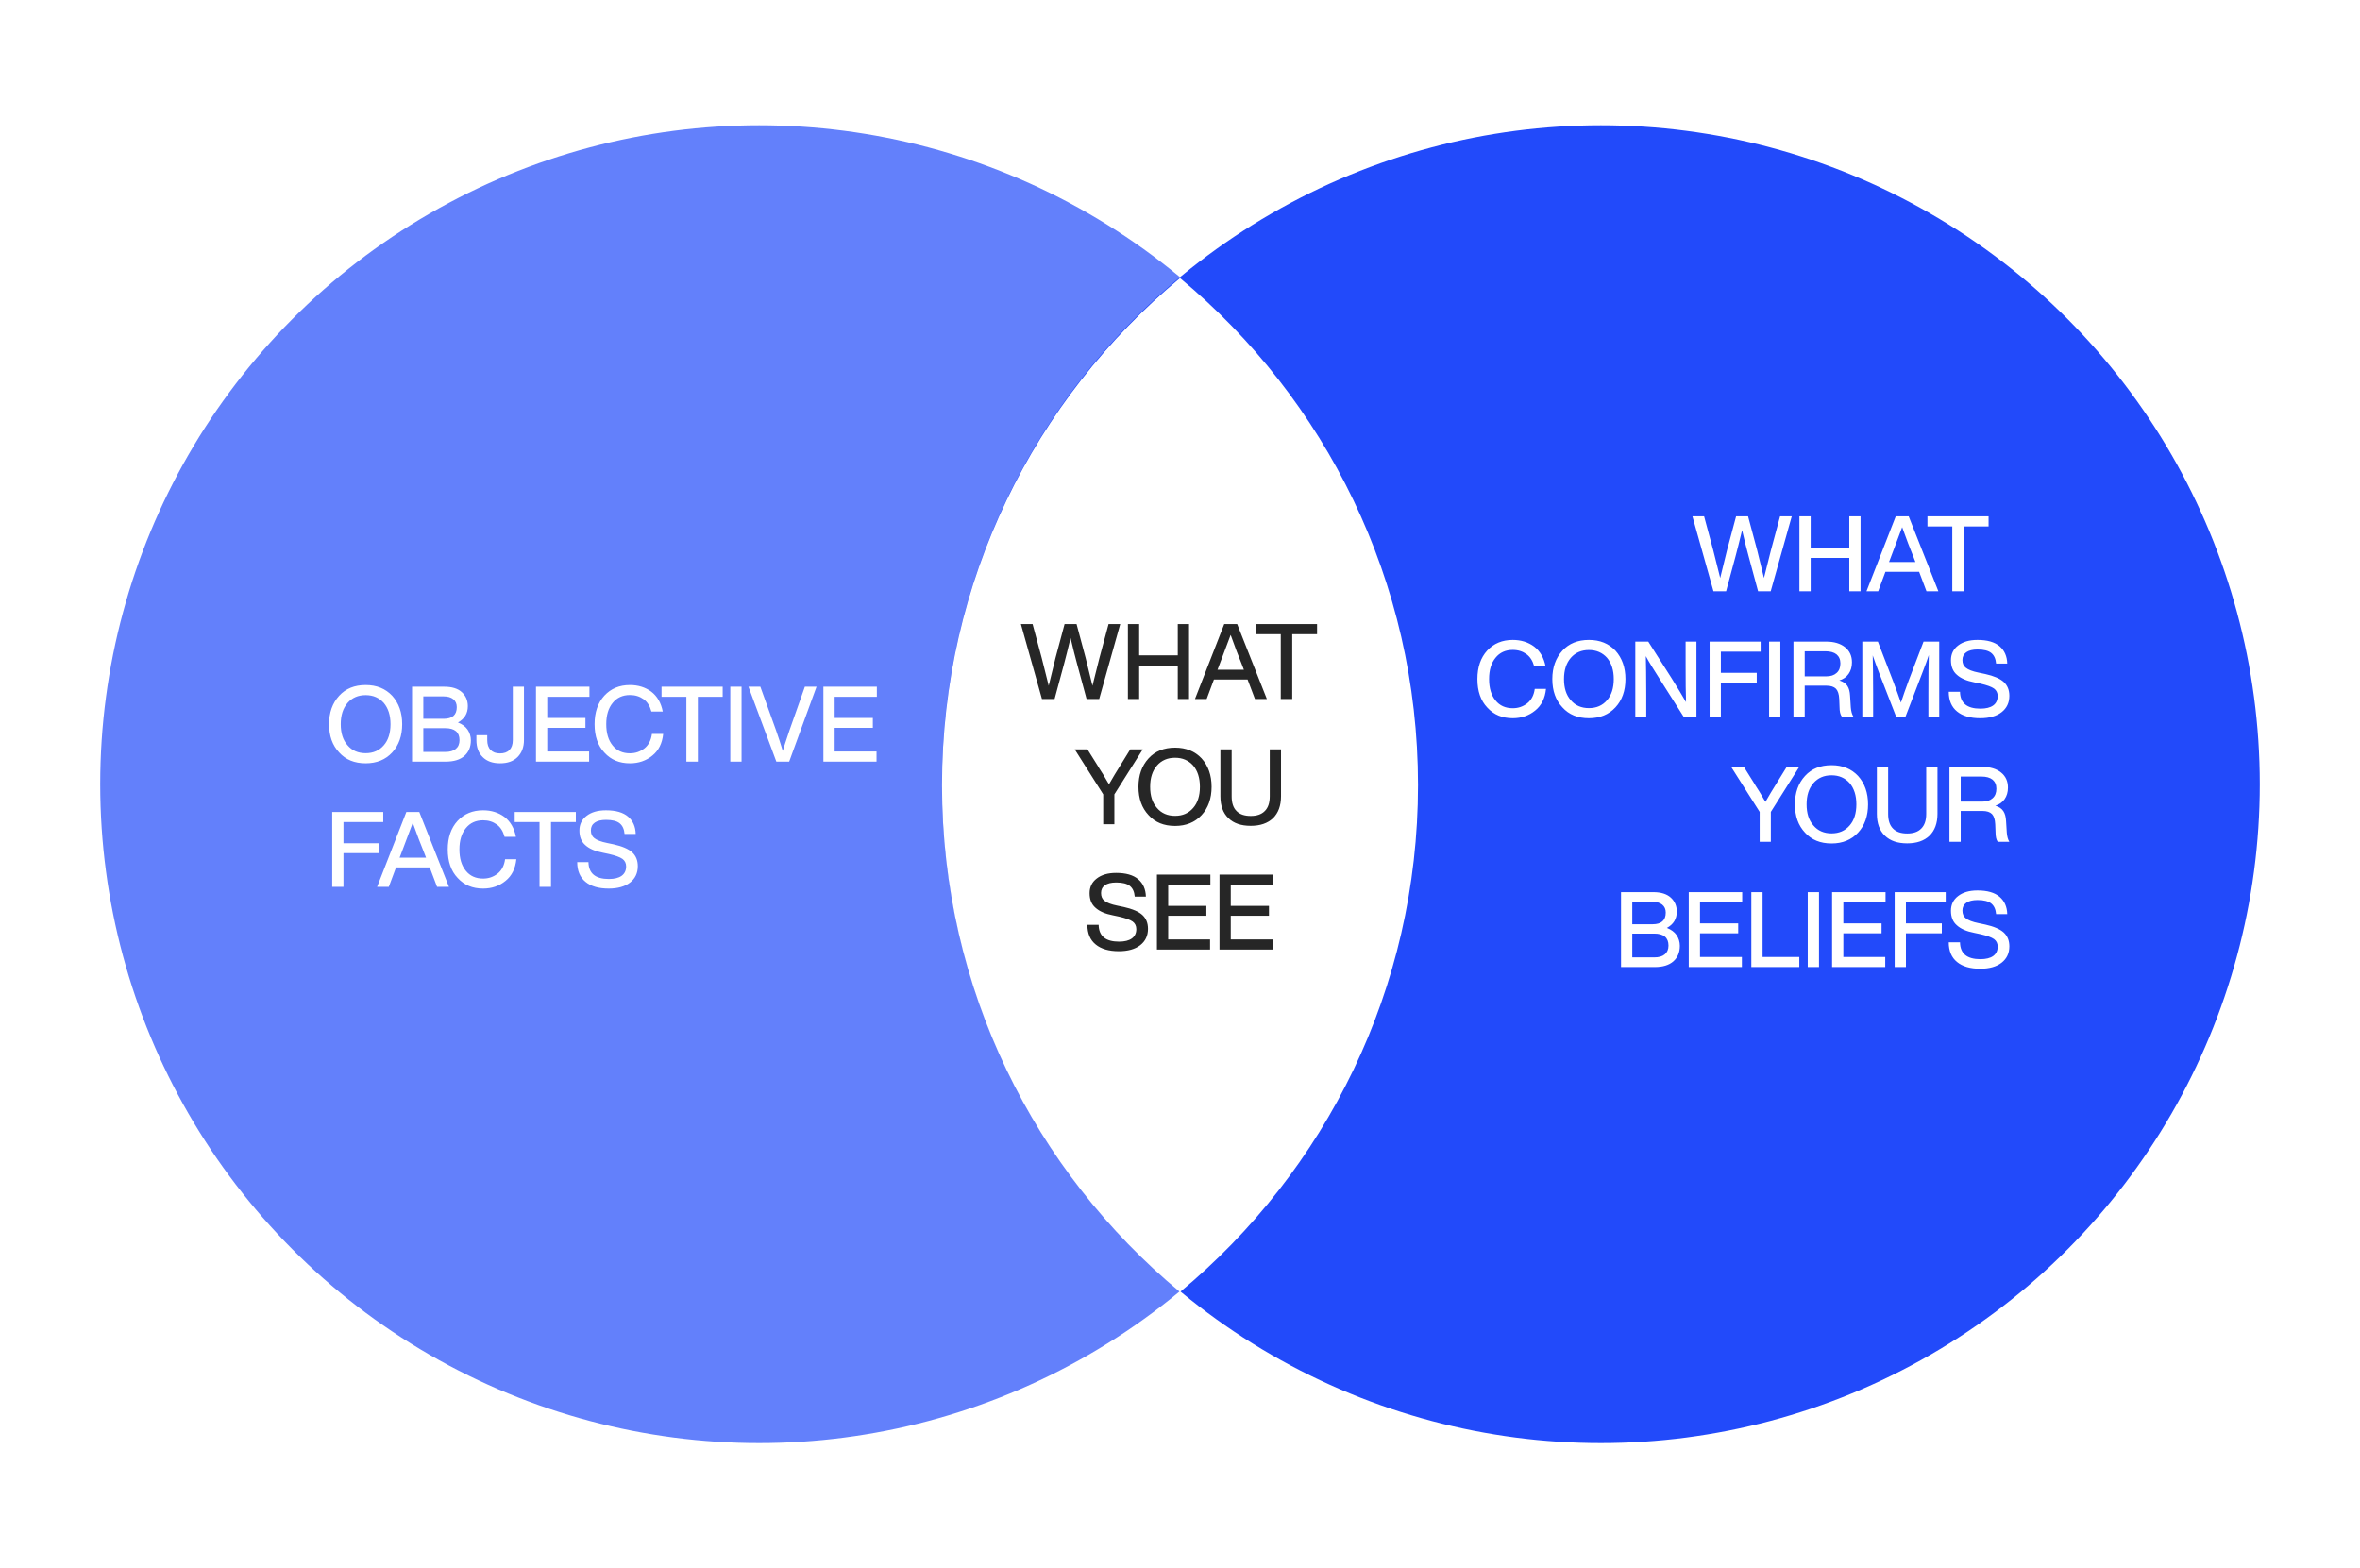 <svg width="942" height="626" viewBox="0 0 942 626" fill="none" xmlns="http://www.w3.org/2000/svg">
<rect width="942" height="626" fill="white"/>
<circle cx="303" cy="313" r="263" fill="#224AFA" fill-opacity="0.7"/>
<circle cx="639" cy="313" r="263" fill="#224AFA"/>
<path fill-rule="evenodd" clip-rule="evenodd" d="M471 515.715C529.044 467.473 566 394.731 566 313.358C566 231.984 529.044 159.242 471 111C412.956 159.242 376 231.984 376 313.358C376 394.731 412.956 467.473 471 515.715Z" fill="white"/>
<path d="M145.96 304.672C141.508 304.672 137.98 303.244 135.376 300.346C132.688 297.49 131.344 293.752 131.344 289.048C131.344 284.428 132.688 280.648 135.376 277.708C137.98 274.852 141.508 273.424 145.96 273.424C150.328 273.424 153.856 274.852 156.544 277.708C159.19 280.648 160.534 284.428 160.534 289.048C160.534 293.71 159.19 297.49 156.544 300.346C153.856 303.244 150.328 304.672 145.96 304.672ZM145.96 300.64C148.984 300.64 151.378 299.59 153.184 297.49C154.948 295.474 155.872 292.66 155.872 289.048C155.872 285.478 154.948 282.664 153.184 280.564C151.336 278.506 148.942 277.456 145.96 277.456C142.936 277.456 140.542 278.506 138.736 280.564C136.888 282.706 136.006 285.52 136.006 289.048C136.006 292.618 136.888 295.432 138.736 297.49C140.5 299.59 142.936 300.64 145.96 300.64ZM182.785 288.376C184.465 289.048 185.767 289.972 186.649 291.232C187.489 292.492 187.951 293.92 187.951 295.516C187.951 298.162 187.069 300.22 185.347 301.732C183.625 303.244 181.147 304 177.955 304H164.473V274.096H177.367C180.391 274.096 182.701 274.81 184.297 276.238C185.893 277.666 186.733 279.556 186.733 281.866C186.733 284.806 185.389 286.948 182.785 288.376ZM177.073 277.96H168.967V286.906H177.073C180.559 286.906 182.323 285.352 182.323 282.244C182.323 280.9 181.861 279.85 180.937 279.094C180.013 278.338 178.753 277.96 177.073 277.96ZM168.967 300.136H177.703C179.551 300.136 180.937 299.758 181.945 298.918C182.911 298.12 183.415 296.944 183.415 295.432C183.415 292.24 181.483 290.644 177.703 290.644H168.967V300.136ZM199.606 304.672C196.666 304.672 194.356 303.874 192.676 302.194C190.996 300.556 190.156 298.288 190.156 295.39V293.458H194.482V295.39C194.482 297.112 194.902 298.414 195.826 299.338C196.708 300.262 197.968 300.724 199.564 300.724C201.16 300.724 202.42 300.304 203.344 299.38C204.226 298.456 204.688 297.154 204.688 295.39V274.096H209.14V295.39C209.14 298.246 208.258 300.514 206.578 302.194C204.898 303.874 202.546 304.672 199.606 304.672ZM235.274 274.096V278.128H218.432V286.57H233.678V290.518H218.432V299.968H235.148V304H213.938V274.096H235.274ZM251.44 304.672C247.24 304.672 243.88 303.286 241.276 300.43C238.63 297.658 237.328 293.836 237.328 289.048C237.328 284.302 238.63 280.522 241.234 277.666C243.838 274.852 247.24 273.424 251.44 273.424C254.716 273.424 257.572 274.306 259.966 276.07C262.318 277.876 263.872 280.522 264.544 284.008H260.008C259.42 281.824 258.412 280.186 256.9 279.094C255.388 278.002 253.582 277.414 251.44 277.414C248.542 277.414 246.232 278.464 244.552 280.564C242.83 282.664 241.99 285.478 241.99 289.048C241.99 292.66 242.83 295.474 244.552 297.574C246.232 299.674 248.542 300.682 251.44 300.682C253.582 300.682 255.514 300.052 257.236 298.708C258.874 297.406 259.882 295.474 260.218 292.954H264.712C264.334 296.692 262.906 299.59 260.386 301.606C257.866 303.664 254.884 304.672 251.44 304.672ZM264.057 274.096H288.459V278.128H278.547V304H273.969V278.128H264.057V274.096ZM295.993 304H291.499V274.096H295.993V304ZM315.129 291.484L321.261 274.096H325.923L315.003 304H309.879L298.749 274.096H303.495L309.753 291.484C310.761 294.424 311.685 297.154 312.441 299.716C312.861 298.33 313.743 295.6 315.129 291.484ZM349.995 274.096V278.128H333.153V286.57H348.399V290.518H333.153V299.968H349.869V304H328.659V274.096H349.995ZM152.974 324.096V328.128H137.098V336.57H151.42V340.518H137.098V354H132.604V324.096H152.974ZM179.205 354H174.459L171.519 346.23H158.079L155.181 354H150.519L162.195 324.096H167.361L179.205 354ZM160.137 340.686L159.507 342.324H170.049L169.419 340.686C167.907 336.99 166.353 332.916 164.757 328.422C162.825 333.588 161.271 337.662 160.137 340.686ZM192.829 354.672C188.629 354.672 185.269 353.286 182.665 350.43C180.019 347.658 178.717 343.836 178.717 339.048C178.717 334.302 180.019 330.522 182.623 327.666C185.227 324.852 188.629 323.424 192.829 323.424C196.105 323.424 198.961 324.306 201.355 326.07C203.707 327.876 205.261 330.522 205.933 334.008H201.397C200.809 331.824 199.801 330.186 198.289 329.094C196.777 328.002 194.971 327.414 192.829 327.414C189.931 327.414 187.621 328.464 185.941 330.564C184.219 332.664 183.379 335.478 183.379 339.048C183.379 342.66 184.219 345.474 185.941 347.574C187.621 349.674 189.931 350.682 192.829 350.682C194.971 350.682 196.903 350.052 198.625 348.708C200.263 347.406 201.271 345.474 201.607 342.954H206.101C205.723 346.692 204.295 349.59 201.775 351.606C199.255 353.664 196.273 354.672 192.829 354.672ZM205.445 324.096H229.847V328.128H219.935V354H215.357V328.128H205.445V324.096ZM242.951 354.672C239.003 354.672 235.895 353.79 233.711 351.984C231.527 350.22 230.393 347.574 230.393 344.13H234.887C234.971 348.624 237.659 350.85 243.035 350.85C245.219 350.85 246.941 350.43 248.117 349.59C249.293 348.75 249.923 347.49 249.923 345.852C249.923 344.55 249.419 343.542 248.453 342.828C247.445 342.114 245.681 341.484 243.161 340.896L240.599 340.35C237.491 339.762 235.181 338.754 233.627 337.326C232.031 335.94 231.275 334.008 231.275 331.53C231.275 329.094 232.199 327.12 234.131 325.65C236.021 324.18 238.583 323.424 241.859 323.424C245.765 323.424 248.705 324.264 250.679 325.944C252.653 327.624 253.661 329.934 253.745 332.874H249.293C249.125 330.942 248.495 329.556 247.361 328.632C246.227 327.708 244.421 327.246 241.901 327.246C239.927 327.246 238.415 327.624 237.407 328.338C236.357 329.094 235.853 330.102 235.853 331.446C235.853 332.832 236.315 333.882 237.239 334.554C238.163 335.31 239.843 335.982 242.363 336.486L244.967 337.032C248.369 337.788 250.805 338.838 252.317 340.182C253.829 341.568 254.585 343.416 254.585 345.726C254.585 348.498 253.535 350.682 251.477 352.278C249.419 353.874 246.563 354.672 242.951 354.672Z" fill="white"/>
<path d="M706.866 219.662L710.52 206.096H715.182L706.782 236H701.742L697.962 222.014C697.206 219.326 696.366 215.84 695.358 211.64C694.35 215.84 693.468 219.326 692.754 222.014L688.974 236H683.934L675.534 206.096H680.196L683.85 219.662C685.11 224.576 686.034 228.272 686.622 230.708C688.218 224.072 689.142 220.334 689.352 219.578L692.964 206.096H697.752L701.364 219.578C701.532 220.334 702.456 224.072 704.094 230.708C704.682 228.272 705.606 224.576 706.866 219.662ZM738.149 218.57V206.096H742.643V236H738.149V222.686H722.735V236H718.241V206.096H722.735V218.57H738.149ZM773.701 236H768.955L766.015 228.23H752.575L749.677 236H745.015L756.691 206.096H761.857L773.701 236ZM754.633 222.686L754.003 224.324H764.545L763.915 222.686C762.403 218.99 760.849 214.916 759.253 210.422C757.321 215.588 755.767 219.662 754.633 222.686ZM769.344 206.096H793.746V210.128H783.834V236H779.256V210.128H769.344V206.096ZM603.821 286.672C599.621 286.672 596.261 285.286 593.657 282.43C591.011 279.658 589.709 275.836 589.709 271.048C589.709 266.302 591.011 262.522 593.615 259.666C596.219 256.852 599.621 255.424 603.821 255.424C607.097 255.424 609.953 256.306 612.347 258.07C614.699 259.876 616.253 262.522 616.925 266.008H612.389C611.801 263.824 610.793 262.186 609.281 261.094C607.769 260.002 605.963 259.414 603.821 259.414C600.923 259.414 598.613 260.464 596.933 262.564C595.211 264.664 594.371 267.478 594.371 271.048C594.371 274.66 595.211 277.474 596.933 279.574C598.613 281.674 600.923 282.682 603.821 282.682C605.963 282.682 607.895 282.052 609.617 280.708C611.255 279.406 612.263 277.474 612.599 274.954H617.093C616.715 278.692 615.287 281.59 612.767 283.606C610.247 285.664 607.265 286.672 603.821 286.672ZM634.226 286.672C629.774 286.672 626.246 285.244 623.642 282.346C620.954 279.49 619.61 275.752 619.61 271.048C619.61 266.428 620.954 262.648 623.642 259.708C626.246 256.852 629.774 255.424 634.226 255.424C638.594 255.424 642.122 256.852 644.81 259.708C647.456 262.648 648.8 266.428 648.8 271.048C648.8 275.71 647.456 279.49 644.81 282.346C642.122 285.244 638.594 286.672 634.226 286.672ZM634.226 282.64C637.25 282.64 639.644 281.59 641.45 279.49C643.214 277.474 644.138 274.66 644.138 271.048C644.138 267.478 643.214 264.664 641.45 262.564C639.602 260.506 637.208 259.456 634.226 259.456C631.202 259.456 628.808 260.506 627.002 262.564C625.154 264.706 624.272 267.52 624.272 271.048C624.272 274.618 625.154 277.432 627.002 279.49C628.766 281.59 631.202 282.64 634.226 282.64ZM672.815 265.168V256.096H677.141V286H671.975L662.777 271.51C660.089 267.31 658.115 264.118 656.939 261.892C657.023 265.252 657.107 270.25 657.107 276.928V286H652.739V256.096H657.905L667.145 270.586C669.623 274.534 671.555 277.768 672.983 280.246C672.857 276.886 672.815 271.888 672.815 265.168ZM702.763 256.096V260.128H686.887V268.57H701.209V272.518H686.887V286H682.393V256.096H702.763ZM710.635 286H706.141V256.096H710.635V286ZM738.458 277.684L738.752 282.346C738.878 283.9 739.214 285.118 739.76 286H735.14C734.552 285.202 734.258 283.942 734.258 282.178L734.132 278.986C734.048 277.054 733.586 275.71 732.83 274.912C732.032 274.114 730.772 273.694 729.05 273.694H720.356V286H715.862V256.096H728.924C732.116 256.096 734.594 256.852 736.442 258.322C738.29 259.792 739.214 261.808 739.214 264.37C739.214 266.218 738.752 267.73 737.87 268.99C736.988 270.25 735.77 271.09 734.174 271.594C735.602 272.014 736.694 272.728 737.366 273.736C738.038 274.744 738.374 276.046 738.458 277.684ZM720.356 269.956H729.008C730.73 269.956 732.074 269.536 733.082 268.612C734.09 267.73 734.594 266.47 734.594 264.79C734.594 263.194 734.048 262.018 733.04 261.178C732.032 260.38 730.562 259.96 728.672 259.96H720.356V269.956ZM761.864 271.594L767.786 256.096H774.044V286H769.718V276.634C769.718 269.914 769.76 264.832 769.886 261.472C769.298 263.278 768.458 265.588 767.366 268.402L760.604 286H756.824L749.978 268.402C749.054 265.966 748.214 263.698 747.5 261.598C747.584 264.958 747.668 269.956 747.668 276.634V286H743.342V256.096H749.558L755.69 272.014C756.95 275.332 757.958 278.146 758.756 280.456C759.68 277.684 760.688 274.744 761.864 271.594ZM790.402 286.672C786.454 286.672 783.346 285.79 781.162 283.984C778.978 282.22 777.844 279.574 777.844 276.13H782.338C782.422 280.624 785.11 282.85 790.486 282.85C792.67 282.85 794.392 282.43 795.568 281.59C796.744 280.75 797.374 279.49 797.374 277.852C797.374 276.55 796.87 275.542 795.904 274.828C794.896 274.114 793.132 273.484 790.612 272.896L788.05 272.35C784.942 271.762 782.632 270.754 781.078 269.326C779.482 267.94 778.726 266.008 778.726 263.53C778.726 261.094 779.65 259.12 781.582 257.65C783.472 256.18 786.034 255.424 789.31 255.424C793.216 255.424 796.156 256.264 798.13 257.944C800.104 259.624 801.112 261.934 801.196 264.874H796.744C796.576 262.942 795.946 261.556 794.812 260.632C793.678 259.708 791.872 259.246 789.352 259.246C787.378 259.246 785.866 259.624 784.858 260.338C783.808 261.094 783.304 262.102 783.304 263.446C783.304 264.832 783.766 265.882 784.69 266.554C785.614 267.31 787.294 267.982 789.814 268.486L792.418 269.032C795.82 269.788 798.256 270.838 799.768 272.182C801.28 273.568 802.036 275.416 802.036 277.726C802.036 280.498 800.986 282.682 798.928 284.278C796.87 285.874 794.014 286.672 790.402 286.672ZM709.309 312.354L713.173 306.096H718.171L706.831 324.072V336H702.379V324.072L690.997 306.096H696.079L700.027 312.396C700.447 313.152 701.203 314.328 702.253 315.966C702.505 316.428 702.841 316.932 703.177 317.52C703.513 318.108 703.807 318.612 704.059 319.032C704.311 319.452 704.521 319.788 704.689 320.04C706.117 317.562 707.629 315 709.309 312.354ZM731.064 336.672C726.612 336.672 723.084 335.244 720.48 332.346C717.792 329.49 716.448 325.752 716.448 321.048C716.448 316.428 717.792 312.648 720.48 309.708C723.084 306.852 726.612 305.424 731.064 305.424C735.432 305.424 738.96 306.852 741.648 309.708C744.294 312.648 745.638 316.428 745.638 321.048C745.638 325.71 744.294 329.49 741.648 332.346C738.96 335.244 735.432 336.672 731.064 336.672ZM731.064 332.64C734.088 332.64 736.482 331.59 738.288 329.49C740.052 327.474 740.976 324.66 740.976 321.048C740.976 317.478 740.052 314.664 738.288 312.564C736.44 310.506 734.046 309.456 731.064 309.456C728.04 309.456 725.646 310.506 723.84 312.564C721.992 314.706 721.11 317.52 721.11 321.048C721.11 324.618 721.992 327.432 723.84 329.49C725.604 331.59 728.04 332.64 731.064 332.64ZM761.253 336.63C757.431 336.63 754.449 335.622 752.349 333.564C750.207 331.506 749.157 328.608 749.157 324.828V306.096H753.651V324.87C753.651 327.474 754.281 329.406 755.583 330.708C756.885 332.052 758.775 332.682 761.253 332.682C763.689 332.682 765.579 332.052 766.881 330.708C768.183 329.406 768.855 327.474 768.855 324.87V306.096H773.349V324.828C773.349 328.608 772.257 331.506 770.157 333.564C768.015 335.622 765.033 336.63 761.253 336.63ZM800.72 327.684L801.014 332.346C801.14 333.9 801.476 335.118 802.022 336H797.402C796.814 335.202 796.52 333.942 796.52 332.178L796.394 328.986C796.31 327.054 795.848 325.71 795.092 324.912C794.294 324.114 793.034 323.694 791.312 323.694H782.618V336H778.124V306.096H791.186C794.378 306.096 796.856 306.852 798.704 308.322C800.552 309.792 801.476 311.808 801.476 314.37C801.476 316.218 801.014 317.73 800.132 318.99C799.25 320.25 798.032 321.09 796.436 321.594C797.864 322.014 798.956 322.728 799.628 323.736C800.3 324.744 800.636 326.046 800.72 327.684ZM782.618 319.956H791.27C792.992 319.956 794.336 319.536 795.344 318.612C796.352 317.73 796.856 316.47 796.856 314.79C796.856 313.194 796.31 312.018 795.302 311.178C794.294 310.38 792.824 309.96 790.934 309.96H782.618V319.956ZM665.35 370.376C667.03 371.048 668.332 371.972 669.214 373.232C670.054 374.492 670.516 375.92 670.516 377.516C670.516 380.162 669.634 382.22 667.912 383.732C666.19 385.244 663.712 386 660.52 386H647.038V356.096H659.932C662.956 356.096 665.266 356.81 666.862 358.238C668.458 359.666 669.298 361.556 669.298 363.866C669.298 366.806 667.954 368.948 665.35 370.376ZM659.638 359.96H651.532V368.906H659.638C663.124 368.906 664.888 367.352 664.888 364.244C664.888 362.9 664.426 361.85 663.502 361.094C662.578 360.338 661.318 359.96 659.638 359.96ZM651.532 382.136H660.268C662.116 382.136 663.502 381.758 664.51 380.918C665.476 380.12 665.98 378.944 665.98 377.432C665.98 374.24 664.048 372.644 660.268 372.644H651.532V382.136ZM695.403 356.096V360.128H678.561V368.57H693.807V372.518H678.561V381.968H695.277V386H674.067V356.096H695.403ZM703.539 356.096V381.968H718.197V386H699.045V356.096H703.539ZM726.057 386H721.563V356.096H726.057V386ZM752.62 356.096V360.128H735.778V368.57H751.024V372.518H735.778V381.968H752.494V386H731.284V356.096H752.62ZM776.632 356.096V360.128H760.756V368.57H775.078V372.518H760.756V386H756.262V356.096H776.632ZM790.402 386.672C786.454 386.672 783.346 385.79 781.162 383.984C778.978 382.22 777.844 379.574 777.844 376.13H782.338C782.422 380.624 785.11 382.85 790.486 382.85C792.67 382.85 794.392 382.43 795.568 381.59C796.744 380.75 797.374 379.49 797.374 377.852C797.374 376.55 796.87 375.542 795.904 374.828C794.896 374.114 793.132 373.484 790.612 372.896L788.05 372.35C784.942 371.762 782.632 370.754 781.078 369.326C779.482 367.94 778.726 366.008 778.726 363.53C778.726 361.094 779.65 359.12 781.582 357.65C783.472 356.18 786.034 355.424 789.31 355.424C793.216 355.424 796.156 356.264 798.13 357.944C800.104 359.624 801.112 361.934 801.196 364.874H796.744C796.576 362.942 795.946 361.556 794.812 360.632C793.678 359.708 791.872 359.246 789.352 359.246C787.378 359.246 785.866 359.624 784.858 360.338C783.808 361.094 783.304 362.102 783.304 363.446C783.304 364.832 783.766 365.882 784.69 366.554C785.614 367.31 787.294 367.982 789.814 368.486L792.418 369.032C795.82 369.788 798.256 370.838 799.768 372.182C801.28 373.568 802.036 375.416 802.036 377.726C802.036 380.498 800.986 382.682 798.928 384.278C796.87 385.874 794.014 386.672 790.402 386.672Z" fill="white"/>
<path d="M438.83 262.662L442.484 249.096H447.146L438.746 279H433.706L429.926 265.014C429.17 262.326 428.33 258.84 427.322 254.64C426.314 258.84 425.432 262.326 424.718 265.014L420.938 279H415.898L407.498 249.096H412.16L415.814 262.662C417.074 267.576 417.998 271.272 418.586 273.708C420.182 267.072 421.106 263.334 421.316 262.578L424.928 249.096H429.716L433.328 262.578C433.496 263.334 434.42 267.072 436.058 273.708C436.646 271.272 437.57 267.576 438.83 262.662ZM470.113 261.57V249.096H474.607V279H470.113V265.686H454.699V279H450.205V249.096H454.699V261.57H470.113ZM505.665 279H500.919L497.979 271.23H484.539L481.641 279H476.979L488.655 249.096H493.821L505.665 279ZM486.597 265.686L485.967 267.324H496.509L495.879 265.686C494.367 261.99 492.813 257.916 491.217 253.422C489.285 258.588 487.731 262.662 486.597 265.686ZM501.308 249.096H525.71V253.128H515.798V279H511.22V253.128H501.308V249.096ZM447.282 305.354L451.146 299.096H456.144L444.804 317.072V329H440.352V317.072L428.97 299.096H434.052L438 305.396C438.42 306.152 439.176 307.328 440.226 308.966C440.478 309.428 440.814 309.932 441.15 310.52C441.486 311.108 441.78 311.612 442.032 312.032C442.284 312.452 442.494 312.788 442.662 313.04C444.09 310.562 445.602 308 447.282 305.354ZM469.036 329.672C464.584 329.672 461.056 328.244 458.452 325.346C455.764 322.49 454.42 318.752 454.42 314.048C454.42 309.428 455.764 305.648 458.452 302.708C461.056 299.852 464.584 298.424 469.036 298.424C473.404 298.424 476.932 299.852 479.62 302.708C482.266 305.648 483.61 309.428 483.61 314.048C483.61 318.71 482.266 322.49 479.62 325.346C476.932 328.244 473.404 329.672 469.036 329.672ZM469.036 325.64C472.06 325.64 474.454 324.59 476.26 322.49C478.024 320.474 478.948 317.66 478.948 314.048C478.948 310.478 478.024 307.664 476.26 305.564C474.412 303.506 472.018 302.456 469.036 302.456C466.012 302.456 463.618 303.506 461.812 305.564C459.964 307.706 459.082 310.52 459.082 314.048C459.082 317.618 459.964 320.432 461.812 322.49C463.576 324.59 466.012 325.64 469.036 325.64ZM499.225 329.63C495.403 329.63 492.421 328.622 490.321 326.564C488.179 324.506 487.129 321.608 487.129 317.828V299.096H491.623V317.87C491.623 320.474 492.253 322.406 493.555 323.708C494.857 325.052 496.747 325.682 499.225 325.682C501.661 325.682 503.551 325.052 504.853 323.708C506.155 322.406 506.827 320.474 506.827 317.87V299.096H511.321V317.828C511.321 321.608 510.229 324.506 508.129 326.564C505.987 328.622 503.005 329.63 499.225 329.63ZM446.589 379.672C442.641 379.672 439.533 378.79 437.349 376.984C435.165 375.22 434.031 372.574 434.031 369.13H438.525C438.609 373.624 441.297 375.85 446.673 375.85C448.857 375.85 450.579 375.43 451.755 374.59C452.931 373.75 453.561 372.49 453.561 370.852C453.561 369.55 453.057 368.542 452.091 367.828C451.083 367.114 449.319 366.484 446.799 365.896L444.237 365.35C441.129 364.762 438.819 363.754 437.265 362.326C435.669 360.94 434.913 359.008 434.913 356.53C434.913 354.094 435.837 352.12 437.769 350.65C439.659 349.18 442.221 348.424 445.497 348.424C449.403 348.424 452.343 349.264 454.317 350.944C456.291 352.624 457.299 354.934 457.383 357.874H452.931C452.763 355.942 452.133 354.556 450.999 353.632C449.865 352.708 448.059 352.246 445.539 352.246C443.565 352.246 442.053 352.624 441.045 353.338C439.995 354.094 439.491 355.102 439.491 356.446C439.491 357.832 439.953 358.882 440.877 359.554C441.801 360.31 443.481 360.982 446.001 361.486L448.605 362.032C452.007 362.788 454.443 363.838 455.955 365.182C457.467 366.568 458.223 368.416 458.223 370.726C458.223 373.498 457.173 375.682 455.115 377.278C453.057 378.874 450.201 379.672 446.589 379.672ZM483.128 349.096V353.128H466.286V361.57H481.532V365.518H466.286V374.968H483.002V379H461.792V349.096H483.128ZM508.106 349.096V353.128H491.264V361.57H506.51V365.518H491.264V374.968H507.98V379H486.77V349.096H508.106Z" fill="#262626"/>
</svg>

